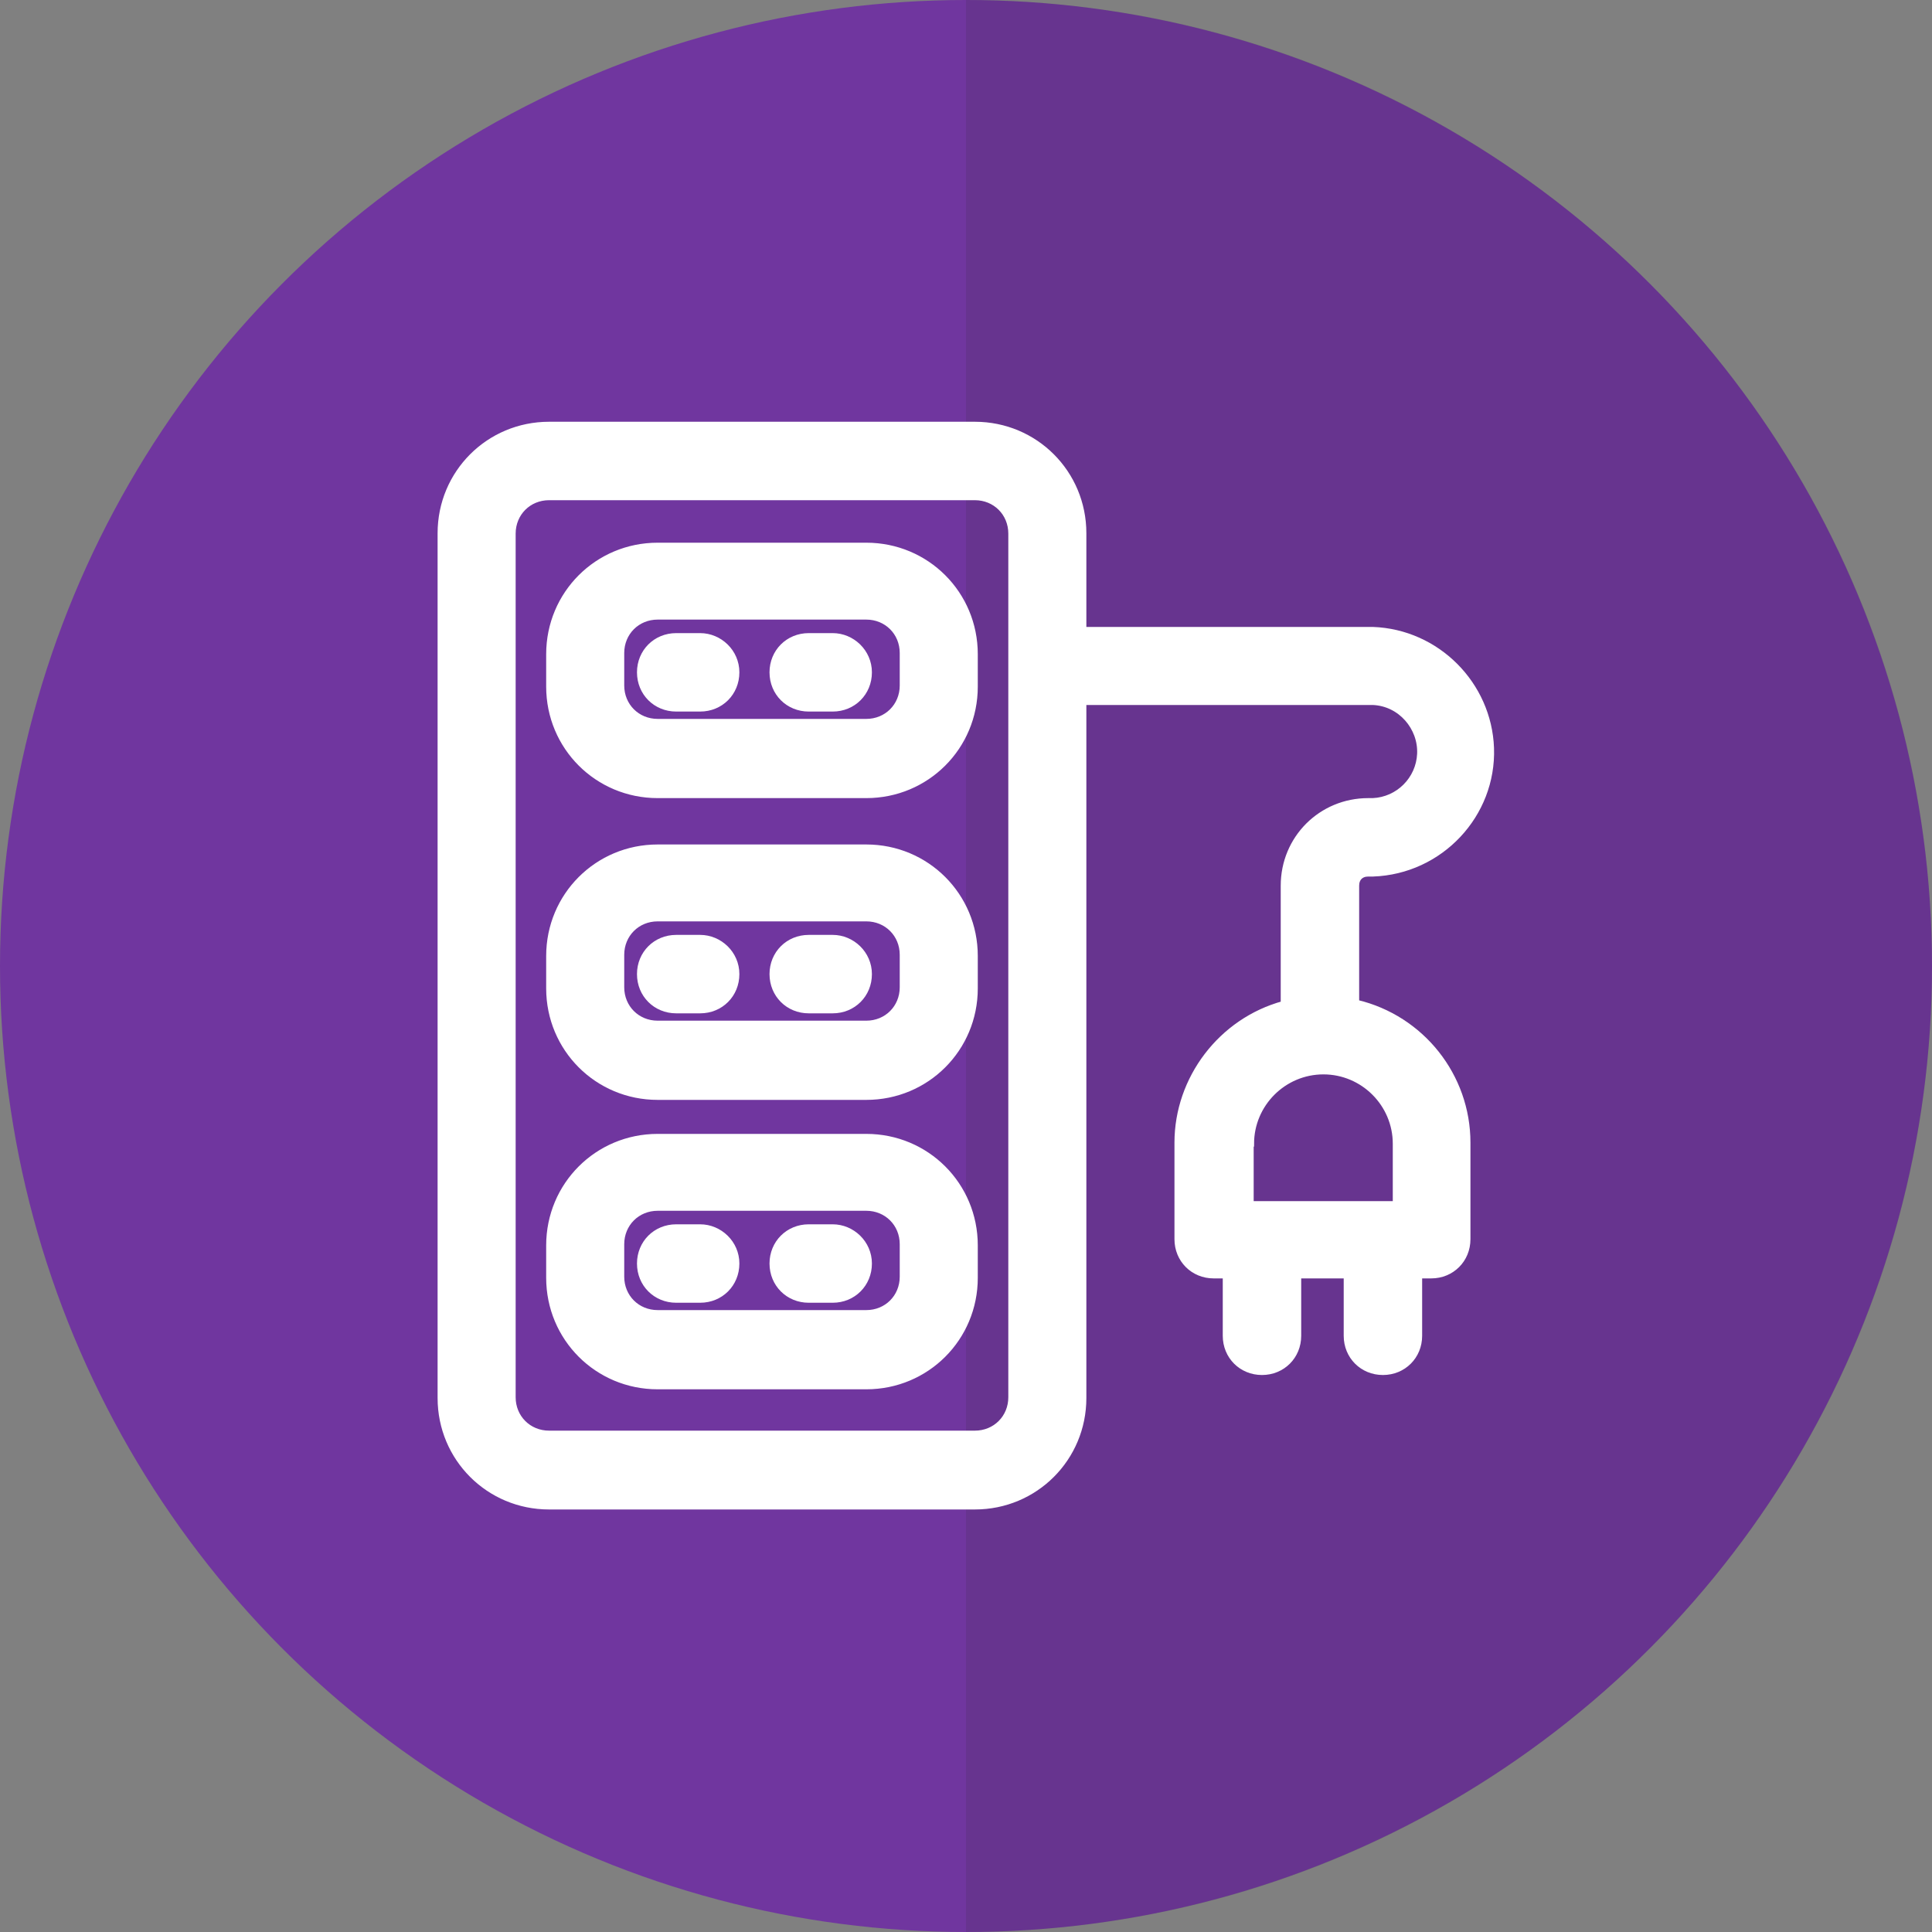 <?xml version="1.0" encoding="UTF-8"?>
<svg xmlns="http://www.w3.org/2000/svg" viewBox="0 0 50 50">
  <rect x="0" y="0" width="50" height="50" fill="#808080" stroke="none"/>
  <g id="Plano_de_fundo" data-name="Plano de fundo">
    <circle cx="25" cy="25" r="25" style="fill: #70369f;"></circle>
  </g>
  <g id="Máscara">
    <path d="M25,0c13.81,0,25,11.19,25,25s-11.19,25-25,25" style="fill: #2b2b2b; opacity: .13;"></path>
  </g>
  <g id="Lista_de_ícones" data-name="Lista de ícones">
    <g id="_Ícone_para_Extensões" data-name="Ícone para Extensões">
      <path d="M18.12,16.46h-.62c-.53,0-.94.41-.94.94s.41.94.94.94h.62c.53,0,.94-.41.94-.94s-.44-.94-.94-.94Z" style="fill: #fff; stroke: #fff; stroke-miterlimit: 10; stroke-width: .15px;"></path>
      <path d="M18.12,24.27h-.62c-.53,0-.94.41-.94.94s.41.94.94.94h.62c.53,0,.94-.41.94-.94s-.44-.94-.94-.94Z" style="fill: #fff; stroke: #fff; stroke-miterlimit: 10; stroke-width: .15px;"></path>
      <path d="M18.12,31.76h-.62c-.53,0-.94.41-.94.94s.41.94.94.94h.62c.53,0,.94-.41.94-.94s-.44-.94-.94-.94Z" style="fill: #fff; stroke: #fff; stroke-miterlimit: 10; stroke-width: .15px;"></path>
      <path d="M22.42,14.12h-5.4c-1.56,0-2.81,1.25-2.81,2.81v.84c0,1.56,1.25,2.81,2.81,2.81h5.4c1.56,0,2.81-1.25,2.81-2.81v-.84c0-1.56-1.25-2.81-2.81-2.81ZM23.36,17.74c0,.53-.41.94-.94.94h-5.4c-.53,0-.94-.41-.94-.94v-.84c0-.53.41-.94.94-.94h5.4c.53,0,.94.41.94.94v.84Z" style="fill: #fff; stroke: #fff; stroke-miterlimit: 10; stroke-width: .15px;"></path>
      <path d="M21.55,16.46h-.62c-.53,0-.94.41-.94.94s.41.94.94.94h.62c.53,0,.94-.41.94-.94s-.44-.94-.94-.94Z" style="fill: #fff; stroke: #fff; stroke-miterlimit: 10; stroke-width: .15px;"></path>
      <path d="M22.42,21.93h-5.4c-1.56,0-2.81,1.25-2.81,2.81v.84c0,1.56,1.25,2.81,2.81,2.81h5.4c1.56,0,2.81-1.25,2.81-2.81v-.84c0-1.56-1.25-2.81-2.81-2.81ZM23.36,25.55c0,.53-.41.94-.94.94h-5.4c-.53,0-.94-.41-.94-.94v-.84c0-.53.41-.94.94-.94h5.4c.53,0,.94.41.94.94v.84Z" style="fill: #fff; stroke: #fff; stroke-miterlimit: 10; stroke-width: .15px;"></path>
      <path d="M21.55,24.27h-.62c-.53,0-.94.41-.94.94s.41.94.94.94h.62c.53,0,.94-.41.94-.94s-.44-.94-.94-.94Z" style="fill: #fff; stroke: #fff; stroke-miterlimit: 10; stroke-width: .15px;"></path>
      <path d="M22.42,29.42h-5.4c-1.56,0-2.81,1.25-2.81,2.81v.84c0,1.56,1.25,2.81,2.81,2.81h5.4c1.56,0,2.81-1.25,2.81-2.81v-.84c0-1.56-1.25-2.81-2.81-2.81ZM23.36,33.04c0,.53-.41.94-.94.94h-5.4c-.53,0-.94-.41-.94-.94v-.84c0-.53.41-.94.94-.94h5.4c.53,0,.94.41.94.94v.84Z" style="fill: #fff; stroke: #fff; stroke-miterlimit: 10; stroke-width: .15px;"></path>
      <path d="M21.55,31.76h-.62c-.53,0-.94.41-.94.94s.41.94.94.94h.62c.53,0,.94-.41.94-.94s-.44-.94-.94-.94Z" style="fill: #fff; stroke: #fff; stroke-miterlimit: 10; stroke-width: .15px;"></path>
      <path d="M35.1,25.95v-3.03c0-.19.12-.31.31-.31h.12c1.75-.06,3.12-1.53,3.06-3.25-.06-1.65-1.4-3-3.06-3.06h-7.49v-2.5c0-1.56-1.25-2.81-2.81-2.81h-11.02c-1.56,0-2.81,1.25-2.81,2.81v22.38c0,1.56,1.25,2.81,2.81,2.81h11.02c1.56,0,2.81-1.25,2.81-2.81v-18.01h7.49c.72.03,1.25.66,1.22,1.34-.03.66-.56,1.19-1.22,1.22h-.12c-1.22,0-2.19.97-2.19,2.19h0v3.06c-1.62.44-2.75,1.94-2.75,3.59v2.5c0,.53.41.94.94.94h.31v1.56c0,.53.41.94.94.94s.94-.41.94-.94v-1.56h1.25v1.56c0,.53.41.94.94.94s.94-.41.94-.94v-1.56h.31c.53,0,.94-.41.94-.94v-2.5c0-1.72-1.19-3.22-2.87-3.62ZM26.17,36.16c0,.53-.41.94-.94.94h-11.02c-.53,0-.94-.41-.94-.94V13.81c0-.53.41-.94.94-.94h11.02c.53,0,.94.41.94.94v22.35ZM32.38,29.6c0-1.03.84-1.87,1.87-1.87s1.87.84,1.87,1.87v1.56h-3.75v-1.56Z" style="fill: #fff; stroke: #fff; stroke-miterlimit: 10; stroke-width: .15px;"></path>
    </g>
  </g>
</svg>
